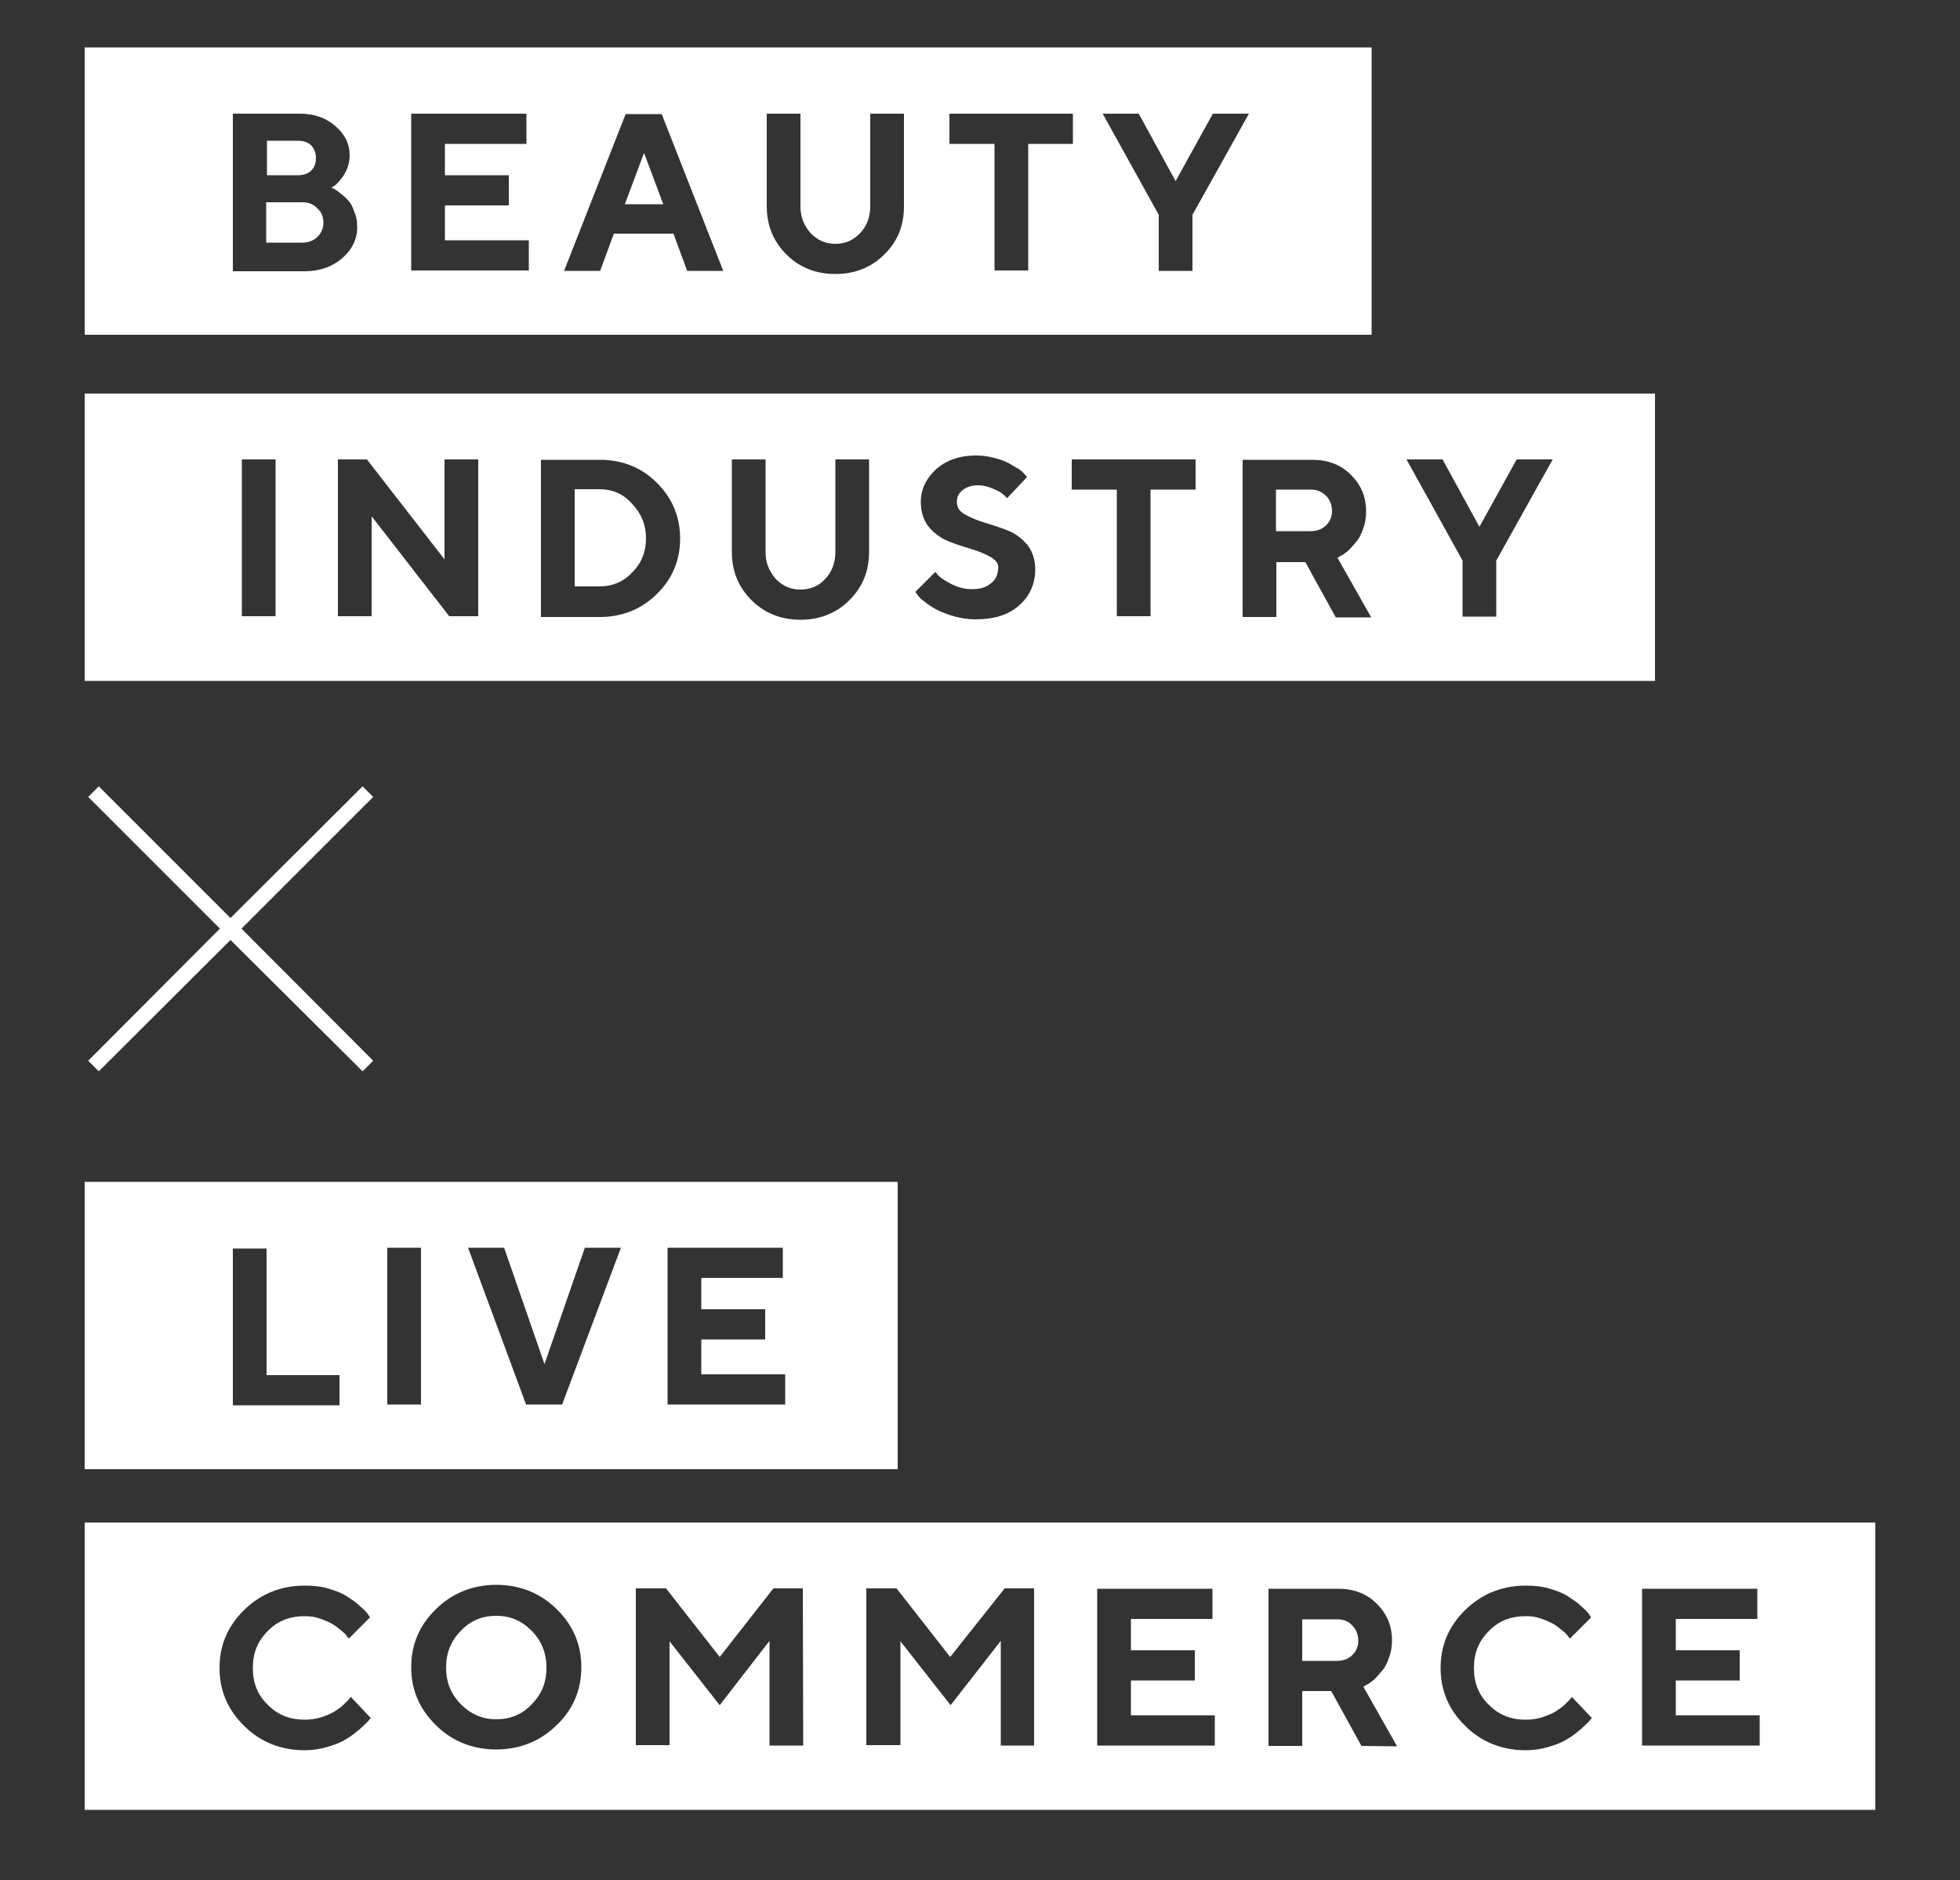 <?xml version="1.0" encoding="utf-8"?>
<!-- Generator: Adobe Illustrator 27.6.1, SVG Export Plug-In . SVG Version: 6.00 Build 0)  -->
<svg version="1.1" id="レイヤー_1" xmlns="http://www.w3.org/2000/svg" xmlns:xlink="http://www.w3.org/1999/xlink" x="0px"
	 y="0px" viewBox="0 0 500 479.7" style="enable-background:new 0 0 500 479.7;" xml:space="preserve">
<rect x="0" y="0" width="500" height="479.7" fill="#333333" stroke="none"/>
<style type="text/css">
	.st0{fill:#FFFFFF;}
</style>
<g>
	<path class="st0" d="M21.6,12.1v73.3h328.3V12.1H21.6z M87.5,65.7c-2.6,2.3-5.9,3.5-9.8,3.5H59.4V69V29h17.2c3.6,0,6.6,1.1,9,3.2
		s3.6,4.5,3.6,7.4c0,1.1-0.2,2.1-0.5,3s-0.8,1.8-1.2,2.4c-0.5,0.6-0.9,1.2-1.4,1.7s-0.9,0.8-1.1,0.9l-0.5,0.3c0.2,0,0.5,0.2,0.8,0.3
		c0.3,0.2,0.8,0.5,1.5,1.1c0.8,0.6,1.5,1.2,2,1.8c0.6,0.6,1.1,1.5,1.5,2.7c0.5,1.1,0.8,2.3,0.8,3.6C91.3,60.5,90.1,63.3,87.5,65.7z
		 M134.9,69h-30V29h29.4v7.7h-20.8v8h16.3v7.7h-16.3v8.9h21.4L134.9,69L134.9,69z M175.3,69.1l-3.5-9.5h-15.2l-3.5,9.5h-9.2l15.7-40
		h9.2l15.7,40H175.3z M225.6,64.9c-3.3,3.3-7.5,5-12.5,5s-9.2-1.7-12.5-5c-3.3-3.3-5-7.4-5-12.2V29h8.6v23.7c0,2.7,0.9,4.8,2.6,6.8
		c1.8,1.8,3.8,2.7,6.3,2.7c2.6,0,4.5-0.9,6.3-2.7c1.7-1.8,2.6-4.1,2.6-6.8V29h8.6v23.7C230.6,57.5,229,61.6,225.6,64.9z M273.8,36.7
		h-11.5V69h-8.6V36.7h-11.5V29h31.5v7.7H273.8z M304.2,54.8v14.3h-8.6V54.8L281.3,29h9.2l9.4,17.2l9.5-17.2h9.2L304.2,54.8z"/>
	<polygon class="st0" points="159.4,52.1 169.2,52.1 164.3,39 	"/>
	<path class="st0" d="M79.4,43.5c0.8-0.8,1.2-1.8,1.2-3.2s-0.5-2.4-1.2-3.2c-0.8-0.8-2-1.2-3.3-1.2h-8v0.2v8.6h8
		C77.4,44.7,78.6,44.3,79.4,43.5z"/>
	<path class="st0" d="M77.1,51.6h-9.2v10.3h9.2c1.5,0,2.9-0.5,3.9-1.5c1.1-1.1,1.5-2.3,1.5-3.6c0-1.5-0.5-2.7-1.5-3.6
		C80,52.1,78.8,51.6,77.1,51.6z"/>
</g>
<g>
	<path class="st0" d="M334.4,124.9h-8.9v10.6h8.9c1.5,0,2.9-0.5,3.9-1.5c1.1-1.1,1.5-2.3,1.5-3.6c0-1.5-0.5-2.9-1.5-3.9
		C337.2,125.4,336,124.9,334.4,124.9z"/>
	<path class="st0" d="M152.8,124.8h-6.2v0.2v24.6h6.3c3.3,0,6.2-1.2,8.4-3.6c2.4-2.4,3.5-5.3,3.5-8.7s-1.2-6.3-3.5-8.7
		C159.1,126,156.3,124.8,152.8,124.8z"/>
	<path class="st0" d="M21.6,100.4v73.3h400.6v-73.3C422.2,100.4,21.6,100.4,21.6,100.4z M70.3,157.2h-8.6v-40h8.6V157.2z M122,157.2
		h-7.4l-19.8-25.5v25.5h-8.6v-40h7.4l19.8,25.5v-25.5h8.6C122,117.2,122,157.2,122,157.2z M167.6,151.5c-3.9,3.9-8.9,5.9-14.6,5.9
		h-15v-40.1h15c5.9,0,10.7,2,14.6,5.9c3.9,3.9,5.9,8.6,5.9,14.2C173.5,142.9,171.5,147.7,167.6,151.5z M221.7,140.9
		c0,4.8-1.7,8.9-5,12.2s-7.5,5-12.5,5s-9.2-1.7-12.5-5s-5-7.4-5-12.2v-23.7h8.6v23.7c0,2.7,0.9,4.8,2.6,6.8c1.8,1.8,3.8,2.7,6.3,2.7
		s4.7-0.9,6.3-2.7c1.7-1.8,2.6-4.1,2.6-6.8v-23.7h8.6L221.7,140.9z M259.9,154.5c-2.7,2.4-6.3,3.5-11.2,3.5c-1.8,0-3.6-0.3-5.4-0.8
		c-1.8-0.5-3.2-1.1-4.4-1.7c-1.1-0.6-2.1-1.2-3-2c-0.9-0.6-1.5-1.2-1.8-1.7l-0.6-0.8l5.1-5.1c0.3,0.3,0.6,0.8,1.1,1.2
		c0.5,0.5,1.5,1.1,3.2,2c1.7,0.8,3.3,1.2,5.1,1.2c2.1,0,3.6-0.5,4.8-1.5c1.2-0.9,1.8-2.3,1.8-3.6c0.3-1.1-0.3-2.1-1.7-3
		c-1.4-0.8-3-1.5-5-2.1s-3.9-1.2-5.9-2s-3.6-2-5-3.6c-1.4-1.7-2.1-3.9-2.1-6.5c0-3.2,1.4-6,3.9-8.3c2.6-2.3,6-3.5,10.1-3.5
		c1.7,0,3.2,0.2,4.7,0.6s2.7,0.8,3.8,1.4c0.9,0.5,1.8,1.1,2.6,1.5c0.8,0.6,1.2,1.1,1.5,1.4l0.5,0.6l-5.1,5.4
		c-0.2-0.3-0.6-0.6-0.9-0.9c-0.5-0.5-1.2-0.9-2.6-1.5c-1.4-0.6-2.6-0.9-3.9-0.9c-1.7,0-3,0.5-3.9,1.2c-1.1,0.9-1.5,1.8-1.5,3
		c0,1.4,0.6,2.4,2,3.2s3,1.5,5,2.1s3.9,1.2,5.9,2s3.6,2,5,3.6c1.4,1.7,2.1,3.9,2.1,6.5C264,149.2,262.6,152.2,259.9,154.5z
		 M305,124.9h-11.5v32.3h-8.6v-32.3h-11.5v-7.7H305V124.9z M340.7,157.4l-7.7-14h-7.4v14H317v-40.1h17.8c3.9,0,7.2,1.2,9.8,3.8
		c2.6,2.6,3.9,5.6,3.9,9.4c0,1.7-0.3,3.2-0.8,4.5c-0.5,1.4-1.1,2.6-1.8,3.3c-0.8,0.9-1.4,1.7-2.1,2.3c-0.8,0.6-1.4,1.1-1.8,1.2
		l-0.8,0.5l8.6,15.2h-9.1V157.4z M381.7,143v14.3h-8.6V143l-14.3-25.8h9.2l9.4,17.2l9.5-17.2h9.2L381.7,143z"/>
</g>
<g>
	<path class="st0" d="M21.6,301.5v73.3H229v-73.3H21.6z M86.6,358.5H59.4v-40H68v32.3h18.6V358.5z M107.4,358.3h-8.6v-40h8.6V358.3z
		 M143.4,358.3h-9.2l-14.8-40h9.2l10.3,29.7l10.3-29.7h9.2L143.4,358.3z M200.3,358.3h-30v-40h29.4v7.7h-20.8v8h16.3v7.7h-16.3v8.9
		h21.4L200.3,358.3L200.3,358.3z"/>
</g>
<g>
	<path class="st0" d="M341.1,413.1h-8.9v10.6h8.9c1.5,0,2.9-0.5,3.9-1.5c1.1-1.1,1.5-2.3,1.5-3.6c0-1.7-0.6-3-1.5-3.9
		C344,413.6,342.8,413.1,341.1,413.1z"/>
	<path class="st0" d="M126.6,412.2c-3.5,0-6.6,1.2-9,3.8c-2.6,2.6-3.8,5.7-3.8,9.4s1.2,6.8,3.8,9.4s5.6,3.8,9,3.8
		c3.5,0,6.6-1.2,9-3.8c2.6-2.6,3.8-5.6,3.8-9.4c0-3.6-1.2-6.8-3.8-9.4S130.1,412.2,126.6,412.2z"/>
	<path class="st0" d="M21.6,388.4v73.3h456.8v-73.3L21.6,388.4L21.6,388.4z M93.8,439.2c-0.3,0.3-1.1,1.1-2.1,2
		c-1.1,0.9-2.1,1.7-3.3,2.4c-1.2,0.8-2.7,1.4-4.7,2s-3.9,0.9-6,0.9c-6,0-11.3-2.1-15.4-6.2c-4.2-4.1-6.3-9-6.3-14.8
		s2.1-10.7,6.3-14.8s9.4-6.2,15.4-6.2c2.3,0,4.4,0.2,6.2,0.8c2,0.6,3.5,1.2,4.7,2s2.3,1.5,3.2,2.4c0.9,0.8,1.7,1.5,2,2l0.6,0.9
		L89,418c-0.2-0.2-0.3-0.3-0.5-0.6c-0.2-0.3-0.6-0.8-1.4-1.4s-1.4-1.2-2.3-1.7s-1.8-0.9-3.2-1.4c-1.4-0.5-2.6-0.6-3.9-0.6
		c-3.8,0-6.9,1.2-9.4,3.8c-2.6,2.6-3.8,5.6-3.8,9.4s1.2,6.9,3.8,9.4c2.6,2.6,5.6,3.8,9.4,3.8c1.5,0,2.9-0.2,4.2-0.6s2.4-0.9,3.3-1.4
		c0.9-0.6,1.7-1.1,2.3-1.7c0.6-0.6,1.2-1.1,1.5-1.5l0.5-0.6l5.1,5.4C94.4,438.5,94.1,438.8,93.8,439.2z M142,440.1
		c-4.2,4.1-9.4,6.2-15.4,6.2c-6,0-11.3-2.1-15.4-6.2c-4.2-4.1-6.3-9-6.3-14.8s2.1-10.7,6.3-14.8c4.2-4.1,9.4-6.2,15.4-6.2
		c6,0,11.3,2.1,15.4,6.2c4.2,4.1,6.3,9,6.3,14.8S146.2,436.1,142,440.1z M204.9,445.3h-8.6v-26.7L183.6,435l-12.8-16.3v26.5h-8.6
		v-40h7.7l13.7,17.5l13.7-17.5h7.5L204.9,445.3L204.9,445.3z M263.9,445.3h-8.6v-26.7L242.5,435l-12.8-16.3v26.5H221v-40h7.7
		l13.7,17.5l13.9-17.5h7.5v40.1H263.9z M309.9,445.3h-30v-40h29.4v7.7h-20.8v8h16.3v7.7h-16.3v8.9h21.4V445.3L309.9,445.3z
		 M347.3,445.4l-7.7-14h-7.4v14h-8.6v-40.1h17.8c3.9,0,7.2,1.2,9.8,3.8s3.9,5.6,3.9,9.4c0,1.7-0.3,3.2-0.8,4.5
		c-0.5,1.4-1.1,2.6-1.8,3.3c-0.8,0.9-1.4,1.7-2.1,2.3c-0.8,0.6-1.4,1.1-1.8,1.2l-0.8,0.5l8.6,15.2L347.3,445.4L347.3,445.4z
		 M405.3,439.2c-0.3,0.3-1.1,1.1-2.1,2c-1.1,0.9-2.1,1.7-3.3,2.4c-1.2,0.8-2.7,1.4-4.7,2s-3.9,0.9-6,0.9c-6,0-11.3-2.1-15.4-6.2
		c-4.2-4.1-6.3-9-6.3-14.8s2.1-10.7,6.3-14.8c4.2-4.1,9.4-6.2,15.4-6.2c2.3,0,4.2,0.2,6.2,0.8c2,0.6,3.5,1.2,4.7,2s2.3,1.5,3.2,2.4
		c0.9,0.8,1.7,1.5,2,2l0.6,0.9l-5.4,5.4c-0.2-0.2-0.3-0.3-0.5-0.6c-0.2-0.3-0.6-0.8-1.4-1.4s-1.4-1.2-2.3-1.7s-1.8-0.9-3.2-1.4
		c-1.4-0.5-2.6-0.6-3.9-0.6c-3.8,0-6.9,1.2-9.4,3.8c-2.6,2.6-3.8,5.6-3.8,9.4s1.2,6.9,3.8,9.4c2.6,2.6,5.6,3.8,9.4,3.8
		c1.5,0,2.9-0.2,4.2-0.6c1.4-0.5,2.4-0.9,3.3-1.4c0.9-0.6,1.7-1.1,2.3-1.7c0.6-0.6,1.2-1.1,1.5-1.5l0.5-0.6l5.1,5.4
		C405.9,438.5,405.6,438.8,405.3,439.2z M448.9,445.3h-30v-40h29.4v7.7h-20.8v8h16.3v7.7h-16.3v8.9h21.4V445.3L448.9,445.3z"/>
</g>
<polygon class="st0" points="95.2,203.3 92.5,200.6 58.8,234.2 25.2,200.6 22.5,203.3 56.1,236.9 22.5,270.6 25.2,273.3 58.8,239.8 
	92.5,273.3 95.2,270.6 61.6,236.9 "/>
</svg>
